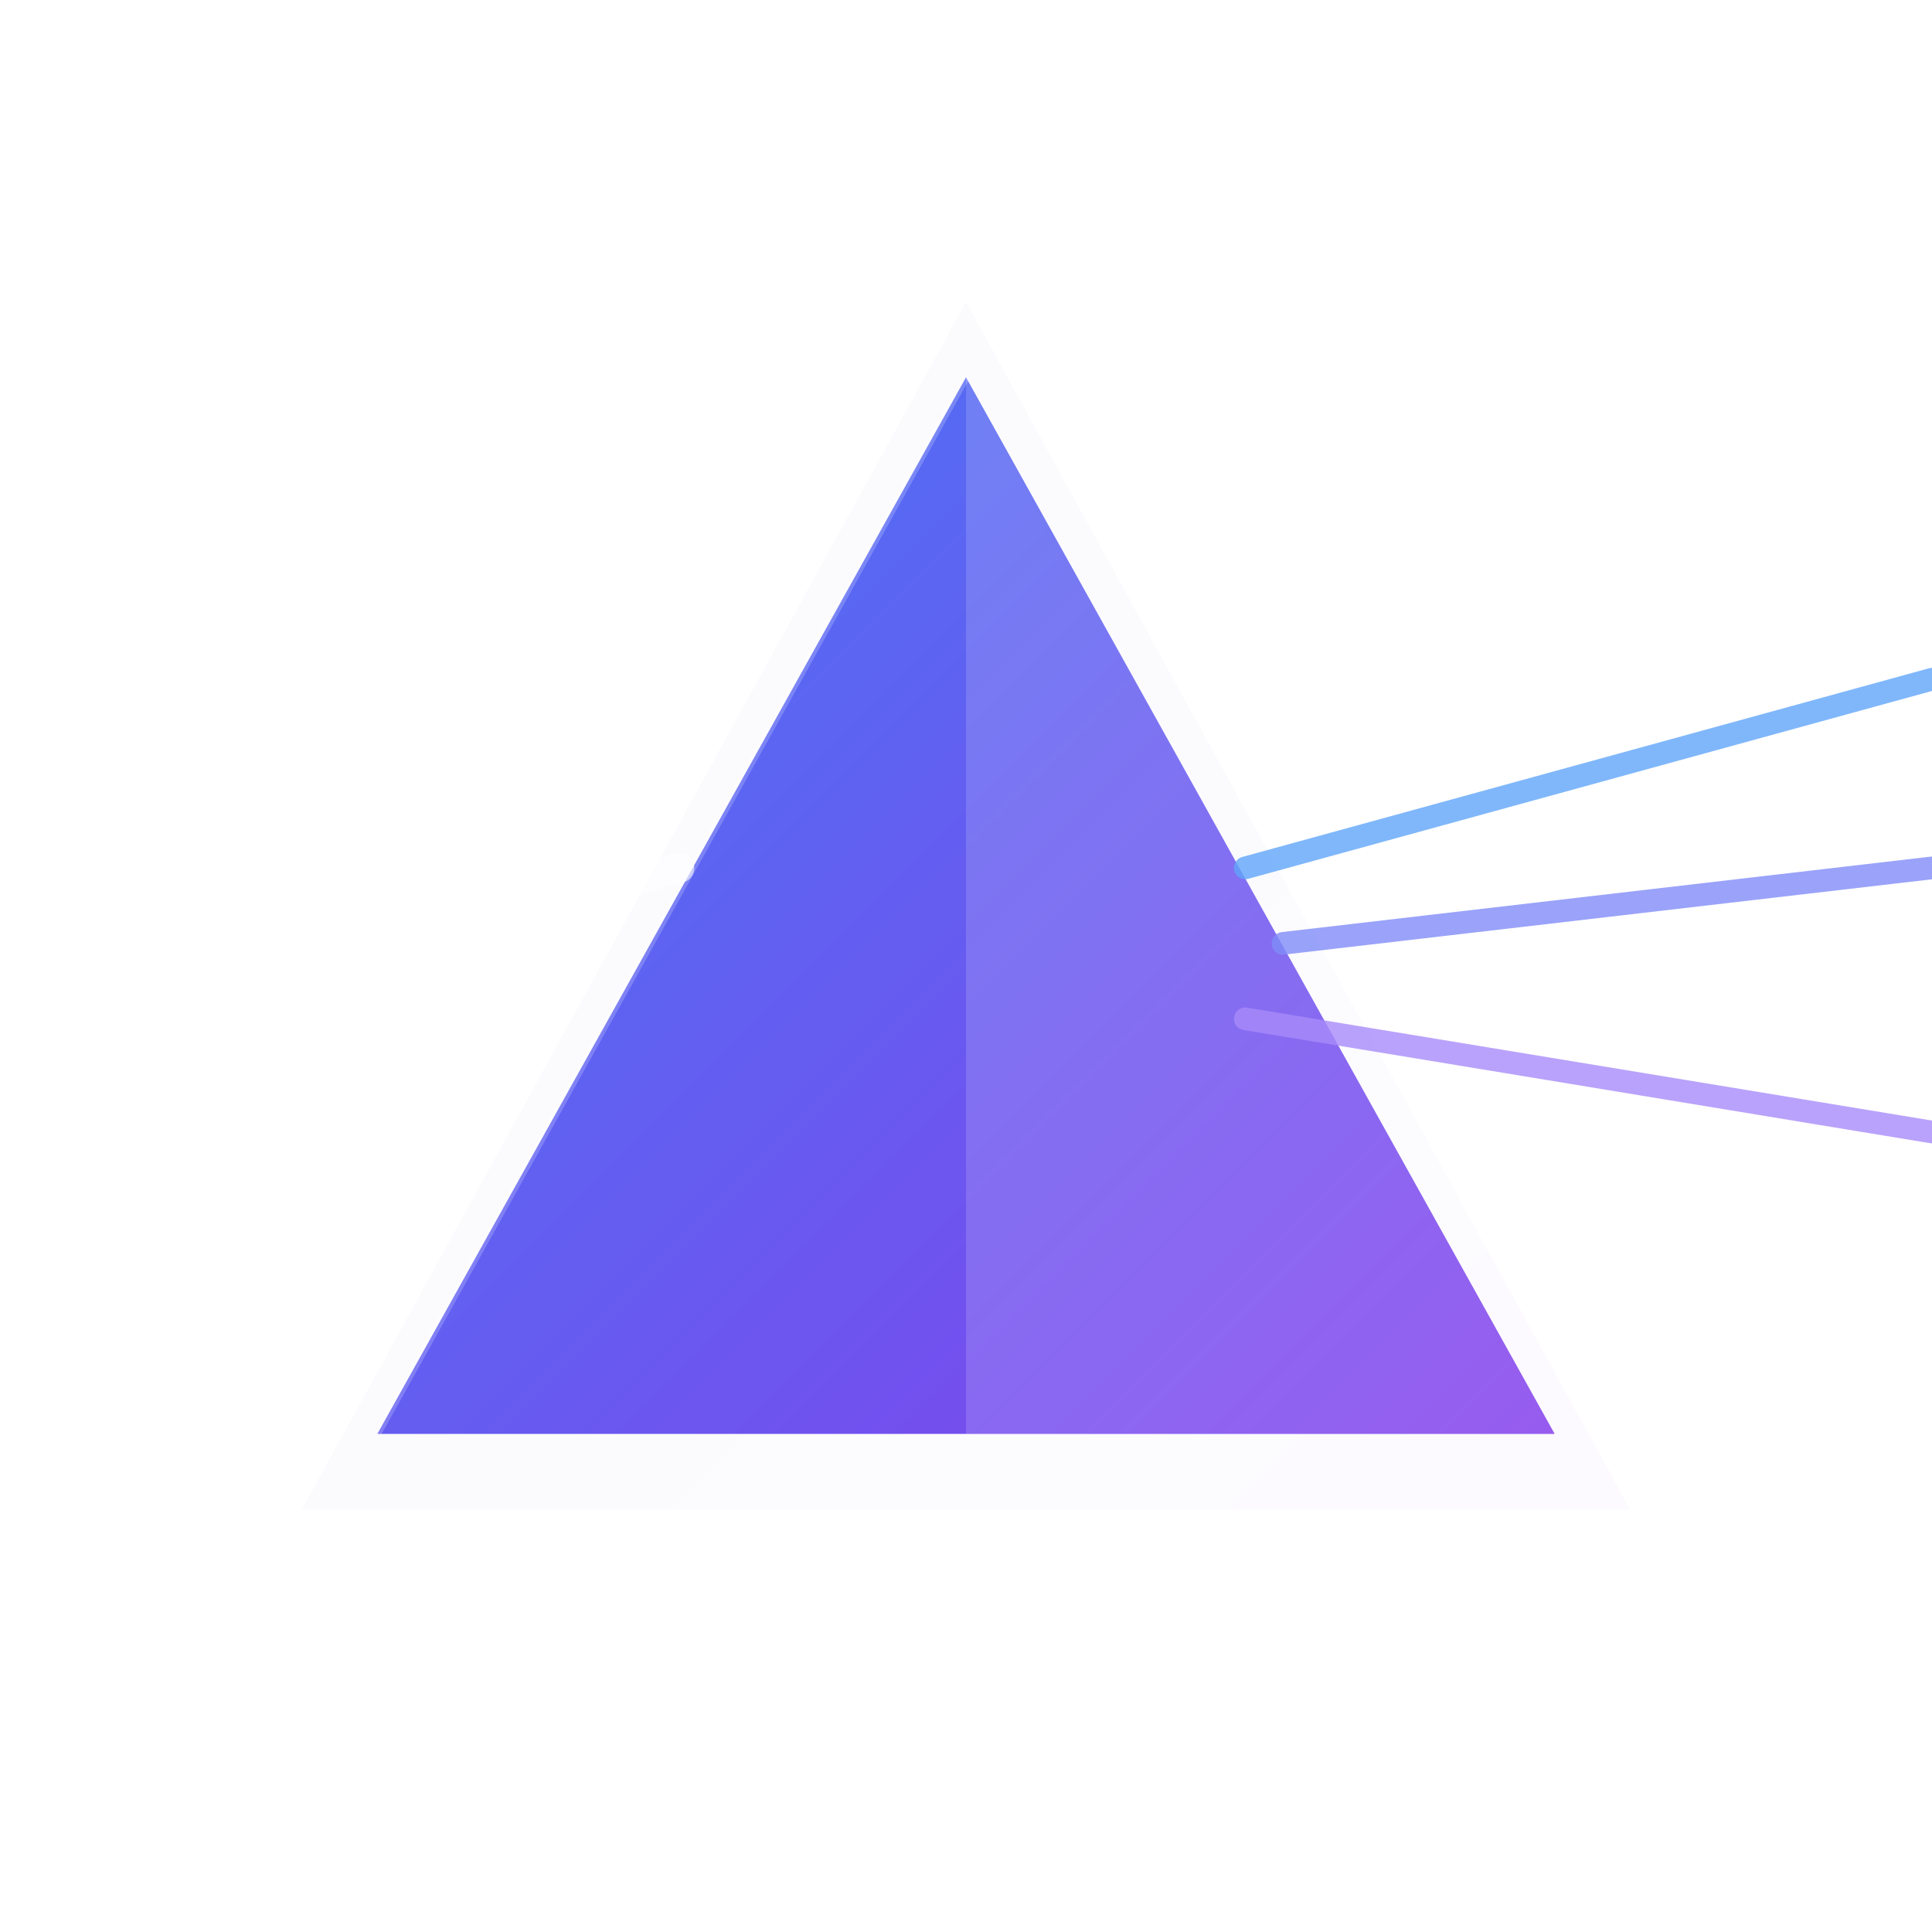 <svg width="512" height="512" viewBox="0 0 512 512" fill="none" xmlns="http://www.w3.org/2000/svg">
  <defs>
    <linearGradient id="prismGradient" x1="50" y1="50" x2="462" y2="462" gradientUnits="userSpaceOnUse">
      <stop offset="0%" stop-color="#3B82F6" />
      <stop offset="100%" stop-color="#9333EA" />
    </linearGradient>
    <filter id="glow" x="-20%" y="-20%" width="140%" height="140%">
      <feGaussianBlur stdDeviation="15" result="blur" />
      <feComposite in="SourceGraphic" in2="blur" operator="over" />
    </filter>
  </defs>
  
  <!-- Outer Glow -->
  <path d="M256 80L432 400H80L256 80Z" fill="url(#prismGradient)" opacity="0.15" filter="url(#glow)"/>
  
  <!-- Main Prism Body -->
  <path d="M256 100L412 380H100L256 100Z" fill="url(#prismGradient)" />
  
  <!-- Facet Highlight -->
  <path d="M256 100L256 380L412 380L256 100Z" fill="white" opacity="0.15" />
  
  <!-- Light Ray In -->
  <path d="M0 280L180 230" stroke="white" stroke-width="8" stroke-linecap="round" opacity="0.6">
    <animate attributeName="stroke-dasharray" from="0, 500" to="500, 0" dur="3s" repeatCount="indefinite" />
  </path>
  
  <!-- Refracted Rays Out -->
  <g opacity="0.8">
    <path d="M330 230L512 180" stroke="#60A5FA" stroke-width="6" stroke-linecap="round" />
    <path d="M340 250L512 230" stroke="#818CF8" stroke-width="6" stroke-linecap="round" />
    <path d="M330 270L512 300" stroke="#A78BFA" stroke-width="6" stroke-linecap="round" />
  </g>
  
  <!-- Inner Highlight Line -->
  <path d="M256 100L100 380" stroke="white" opacity="0.2" stroke-width="2" />
</svg>

